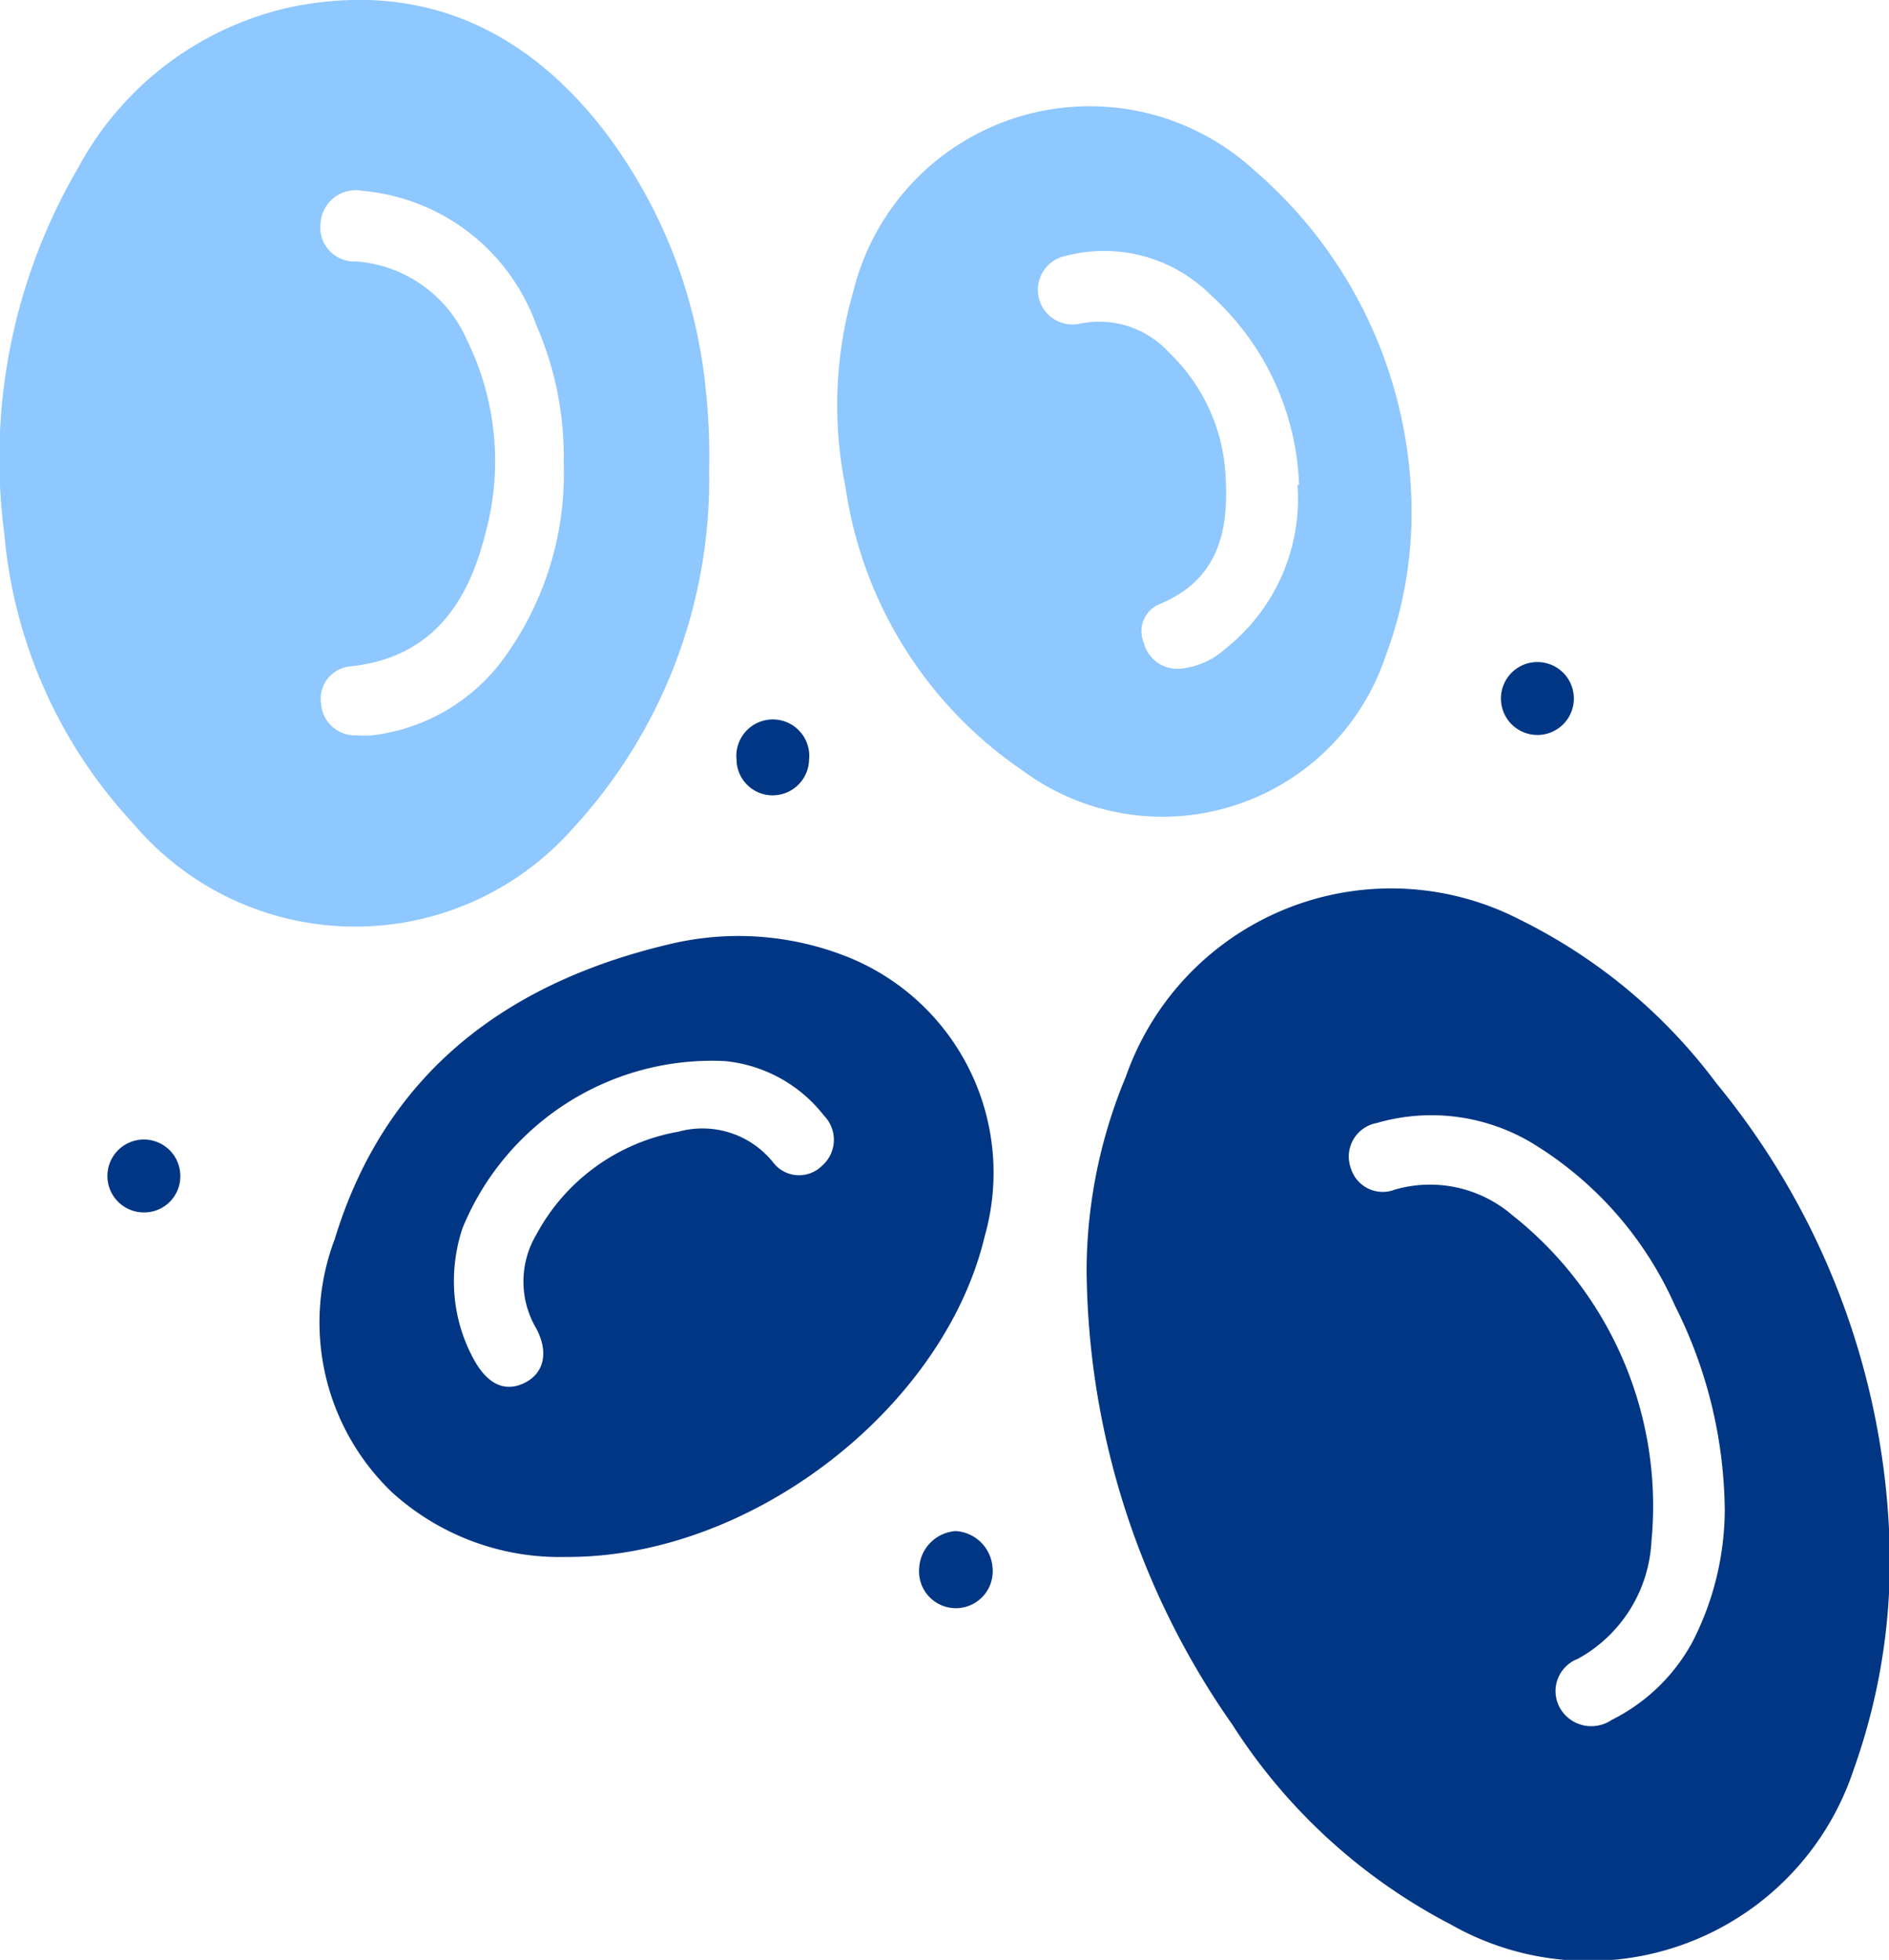 <svg xmlns="http://www.w3.org/2000/svg" viewBox="0 0 48.19 50"><defs><style>.cls-1{fill:#003684;}.cls-2{fill:#8fc7ff;}</style></defs><title>olink-proteomics-assay-icon-11</title><g id="Layer_2" data-name="Layer 2"><g id="Layer_1-2" data-name="Layer 1"><path class="cls-1" d="M48.19,39a15.79,15.79,0,0,1-.9,6.14A7.12,7.12,0,0,1,37,49.09,14.59,14.59,0,0,1,31.44,44a20.46,20.46,0,0,1-3.72-11.63,12.92,12.92,0,0,1,1-4.9,7.17,7.17,0,0,1,10.07-4,13.93,13.93,0,0,1,5,4.17A19.41,19.41,0,0,1,48.19,39ZM44,38.54a11.8,11.8,0,0,0-1.27-5.23,9.2,9.2,0,0,0-3.68-4.17,5,5,0,0,0-3.93-.49.87.87,0,0,0-.66,1.15.85.85,0,0,0,1.12.55,3.22,3.22,0,0,1,3,.65,9.46,9.46,0,0,1,3.55,8.32,3.63,3.63,0,0,1-1.88,3,.88.88,0,0,0-.45,1.26.92.92,0,0,0,1.31.3,4.75,4.75,0,0,0,2.07-2A7.44,7.44,0,0,0,44,38.54Z"/><path class="cls-2" d="M18.09,12a13.13,13.13,0,0,1-3.49,9.15A7.41,7.41,0,0,1,3.39,21,12.44,12.44,0,0,1,.11,13.62,14.7,14.7,0,0,1,2,4.27,8.14,8.14,0,0,1,7.47.17c3.35-.66,6,.61,8,3.24A13,13,0,0,1,18,9.9,15.88,15.88,0,0,1,18.09,12Zm-3.71-.18a8.37,8.37,0,0,0-.7-3.53A5.19,5.19,0,0,0,9.26,4.87a.9.9,0,0,0-1.08.8.87.87,0,0,0,.91,1,3.35,3.35,0,0,1,2.82,2,7,7,0,0,1,.47,4.95C11.93,15.41,11,16.78,8.94,17a.83.83,0,0,0-.75.95.87.87,0,0,0,.9.81,2.56,2.56,0,0,0,.39,0,4.86,4.86,0,0,0,3.31-1.88A8,8,0,0,0,14.38,11.79Z"/><path class="cls-2" d="M36,12.6a10.45,10.45,0,0,1-.66,4.16,6,6,0,0,1-9.25,2.9,10.58,10.58,0,0,1-4.52-7.23,10.45,10.45,0,0,1,.2-5,6.21,6.21,0,0,1,10.2-3.11A11.54,11.54,0,0,1,36,12.6Zm-2.86-.23a6.85,6.85,0,0,0-2.25-4.84,3.85,3.85,0,0,0-3.71-1,.88.88,0,1,0,.36,1.73A2.41,2.41,0,0,1,29.83,9a4.69,4.69,0,0,1,1.44,3.24c.07,1.36-.22,2.55-1.66,3.16a.75.75,0,0,0-.43,1,.88.88,0,0,0,.93.66,2,2,0,0,0,1.15-.51A4.87,4.87,0,0,0,33.1,12.37Z"/><path class="cls-1" d="M14.43,39.72A6.36,6.36,0,0,1,10,38.07a6,6,0,0,1-1.46-6.46c1.29-4.23,4.38-6.55,8.57-7.53a7.52,7.52,0,0,1,4.35.27,5.93,5.93,0,0,1,3.66,7.19C24.09,35.89,19.19,39.75,14.43,39.72Zm-2.85-7a4.12,4.12,0,0,0,.53,2c.34.6.78.8,1.27.56s.63-.77.3-1.39a2.35,2.35,0,0,1,0-2.39,5.13,5.13,0,0,1,3.63-2.63,2.31,2.31,0,0,1,2.41.78.83.83,0,0,0,1.24.1.88.88,0,0,0,.06-1.29,3.65,3.65,0,0,0-2.52-1.39,6.87,6.87,0,0,0-6.7,4.26A4.29,4.29,0,0,0,11.58,32.76Z"/><path class="cls-1" d="M24.38,39.06a1,1,0,0,1,.94.93.94.94,0,1,1-1.87,0A1,1,0,0,1,24.38,39.06Z"/><path class="cls-1" d="M3.7,30.93A.93.93,0,1,1,4.6,30,.92.92,0,0,1,3.7,30.93Z"/><path class="cls-1" d="M19.72,20.29a.92.92,0,0,1-.93-.91.93.93,0,1,1,1.85,0A.93.93,0,0,1,19.72,20.29Z"/><path class="cls-1" d="M40.15,17.84a.93.93,0,0,1-.93.91.93.93,0,1,1,0-1.86A.93.93,0,0,1,40.15,17.84Z"/></g></g></svg>